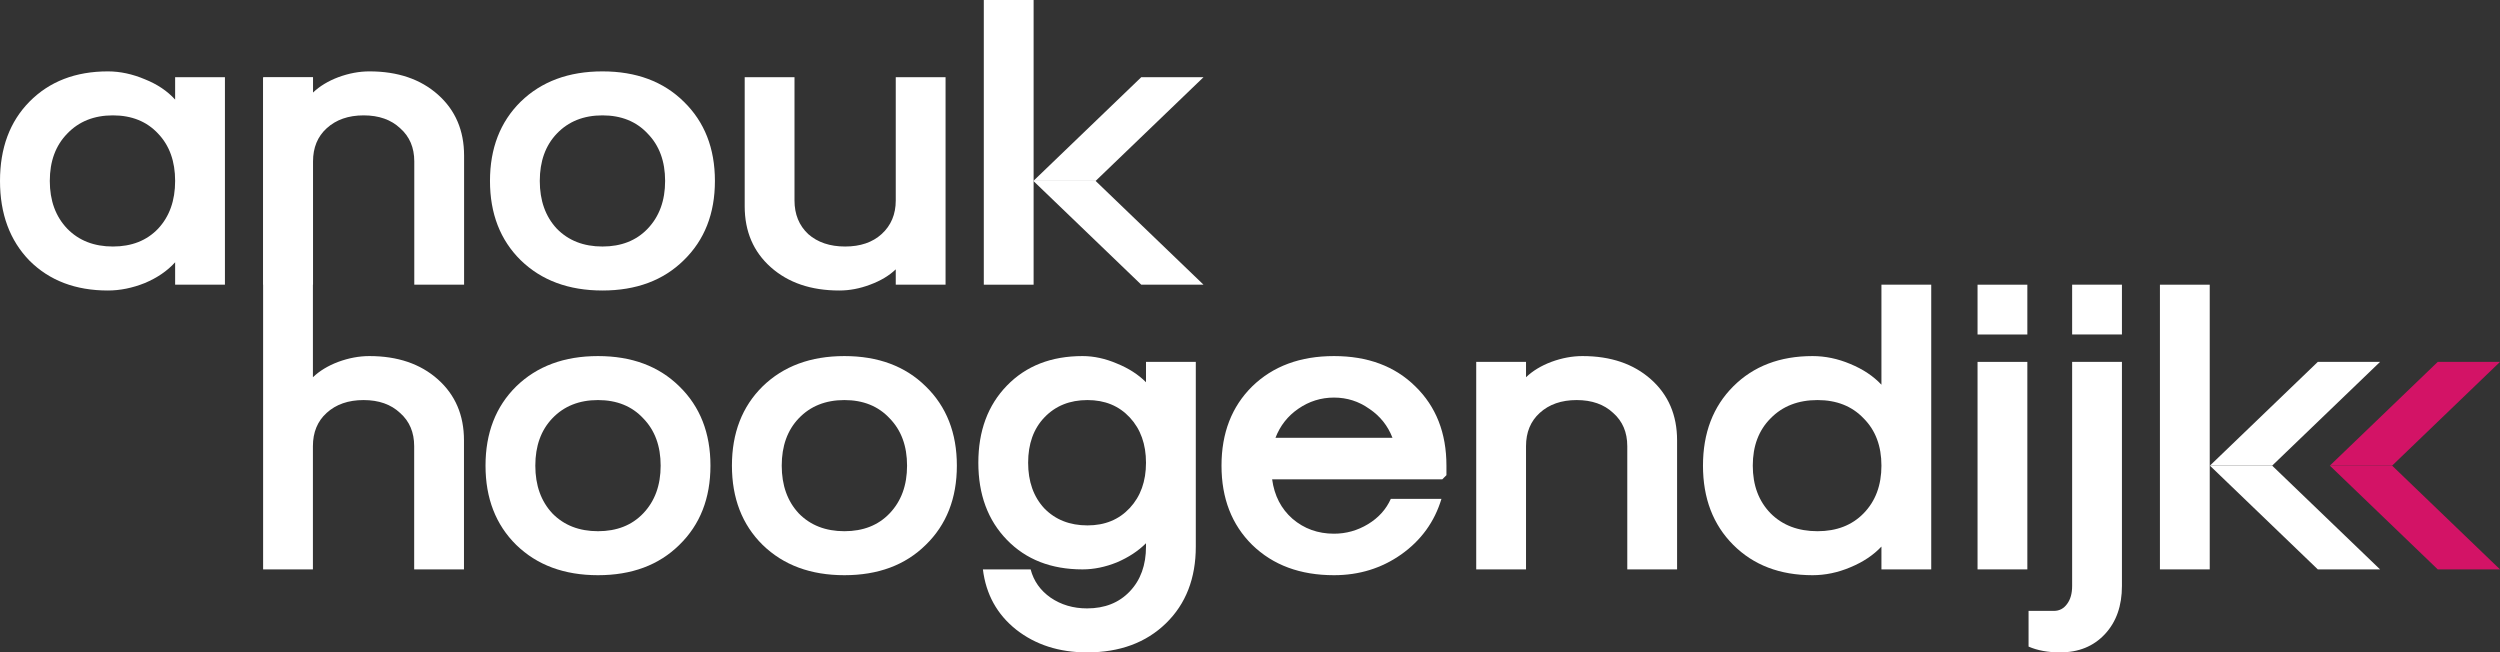 <svg width="3012" height="786" viewBox="0 0 3012 786" fill="none" xmlns="http://www.w3.org/2000/svg">
<rect x="0" y="0" width="3012" height="786" fill="#333333" stroke="none"/>
<path d="M130 350C91 350 59.5 338 35.5 314C11.833 289.667 0 257.667 0 218C0 178.333 11.833 146.5 35.5 122.5C59.5 98.167 91 86 130 86C144.667 86 159.5 89.167 174.5 95.5C189.5 101.5 201.667 109.667 211 120V93H271V343H211V316C201.667 326.333 189.5 334.667 174.5 341C159.5 347 144.667 350 130 350ZM81 275.5C95 289.833 113.333 297 136 297C158.667 297 176.833 289.833 190.5 275.5C204.167 260.833 211 241.667 211 218C211 194.333 204.167 175.333 190.5 161C176.833 146.333 158.667 139 136 139C113.333 139 95 146.333 81 161C67 175.333 60 194.333 60 218C60 241.667 67 260.833 81 275.5Z" fill="white"/>
<path d="M317.129 343V93H377.129V111.5C385.129 103.833 395.296 97.667 407.629 93C420.296 88.333 432.796 86 445.129 86C479.129 86 506.629 95.333 527.629 114C548.629 132.667 559.129 157.167 559.129 187.5V343H499.129V194.5C499.129 177.833 493.462 164.5 482.129 154.5C471.129 144.167 456.462 139 438.129 139C419.796 139 404.962 144.167 393.629 154.5C382.629 164.5 377.129 177.833 377.129 194.5V343H317.129Z" fill="white"/>
<path d="M823.832 313.5C799.165 337.833 766.499 350 725.832 350C685.165 350 652.332 337.833 627.332 313.5C602.665 289.167 590.332 257.333 590.332 218C590.332 178.667 602.665 146.833 627.332 122.5C652.332 98.167 685.165 86 725.832 86C766.499 86 799.165 98.167 823.832 122.5C848.832 146.833 861.332 178.667 861.332 218C861.332 257.333 848.832 289.167 823.832 313.5ZM670.832 275.5C684.832 289.833 703.165 297 725.832 297C748.499 297 766.665 289.833 780.332 275.5C794.332 260.833 801.332 241.667 801.332 218C801.332 194.333 794.332 175.333 780.332 161C766.665 146.333 748.499 139 725.832 139C703.165 139 684.832 146.333 670.832 161C657.165 175.333 650.332 194.333 650.332 218C650.332 241.667 657.165 260.833 670.832 275.5Z" fill="white"/>
<path d="M1139.21 93V343H1079.21V324.5C1071.21 332.167 1060.87 338.333 1048.21 343C1035.87 347.667 1023.54 350 1011.21 350C977.207 350 949.707 340.667 928.707 322C907.707 303.333 897.207 278.833 897.207 248.5V93H957.207V241.5C957.207 258.167 962.707 271.667 973.707 282C985.04 292 999.874 297 1018.21 297C1036.54 297 1051.21 292 1062.21 282C1073.54 271.667 1079.21 258.167 1079.21 241.5V93H1139.21Z" fill="white"/>
<path d="M1185.29 343V0H1245.29V343H1185.29Z" fill="white"/>
<path d="M1375 343L1245 218H1320L1450 343H1375Z" fill="white"/>
<path d="M1375 93L1245 218H1320L1450 93H1375Z" fill="white"/>
<path d="M317 686L317 93.5H377V454.5C385 446.833 395.167 440.667 407.5 436C420.167 431.333 432.667 429 445 429C479 429 506.5 438.333 527.5 457C548.5 475.667 559 500.167 559 530.5V686H499V537.5C499 520.833 493.333 507.5 482 497.5C471 487.167 456.333 482 438 482C419.667 482 404.833 487.167 393.5 497.5C382.5 507.5 377 520.833 377 537.5V686H317Z" fill="white"/>
<path d="M818.453 656.5C793.786 680.833 761.12 693 720.453 693C679.786 693 646.953 680.833 621.953 656.5C597.286 632.167 584.953 600.333 584.953 561C584.953 521.667 597.286 489.833 621.953 465.5C646.953 441.167 679.786 429 720.453 429C761.12 429 793.786 441.167 818.453 465.5C843.453 489.833 855.953 521.667 855.953 561C855.953 600.333 843.453 632.167 818.453 656.5ZM665.453 618.5C679.453 632.833 697.786 640 720.453 640C743.12 640 761.286 632.833 774.953 618.5C788.953 603.833 795.953 584.667 795.953 561C795.953 537.333 788.953 518.333 774.953 504C761.286 489.333 743.12 482 720.453 482C697.786 482 679.453 489.333 665.453 504C651.786 518.333 644.953 537.333 644.953 561C644.953 584.667 651.786 603.833 665.453 618.5Z" fill="white"/>
<path d="M1115.33 656.5C1090.66 680.833 1057.99 693 1017.33 693C976.661 693 943.828 680.833 918.828 656.5C894.161 632.167 881.828 600.333 881.828 561C881.828 521.667 894.161 489.833 918.828 465.5C943.828 441.167 976.661 429 1017.33 429C1057.99 429 1090.66 441.167 1115.33 465.5C1140.33 489.833 1152.83 521.667 1152.83 561C1152.83 600.333 1140.33 632.167 1115.33 656.5ZM962.328 618.5C976.328 632.833 994.661 640 1017.33 640C1039.99 640 1058.16 632.833 1071.83 618.5C1085.83 603.833 1092.83 584.667 1092.83 561C1092.83 537.333 1085.83 518.333 1071.83 504C1058.16 489.333 1039.99 482 1017.33 482C994.661 482 976.328 489.333 962.328 504C948.661 518.333 941.828 537.333 941.828 561C941.828 584.667 948.661 603.833 962.328 618.5Z" fill="white"/>
<path d="M1309.7 786C1276.04 786 1247.54 776.833 1224.2 758.5C1201.2 740.167 1187.87 716 1184.2 686H1241.7C1245.37 700 1253.37 711.333 1265.7 720C1278.37 728.667 1293.04 733 1309.7 733C1331.04 733 1348.2 726.167 1361.2 712.5C1374.2 698.833 1380.7 680.833 1380.7 658.5V654.5C1371.37 663.833 1359.7 671.5 1345.7 677.5C1331.7 683.167 1317.87 686 1304.2 686C1266.54 686 1236.2 674.167 1213.2 650.5C1190.2 626.833 1178.7 595.833 1178.7 557.5C1178.7 519.167 1190.2 488.167 1213.2 464.5C1236.2 440.833 1266.54 429 1304.2 429C1317.87 429 1331.7 432 1345.7 438C1359.7 443.667 1371.37 451.167 1380.7 460.5V436H1440.7V658.5C1440.7 696.833 1428.7 727.667 1404.7 751C1380.7 774.333 1349.04 786 1309.7 786ZM1310.2 633C1331.2 633 1348.2 626 1361.2 612C1374.2 598 1380.7 579.833 1380.7 557.5C1380.7 535.167 1374.2 517 1361.2 503C1348.2 489 1331.2 482 1310.2 482C1288.87 482 1271.54 489 1258.2 503C1245.2 516.667 1238.7 534.833 1238.7 557.5C1238.7 580.167 1245.2 598.5 1258.2 612.5C1271.54 626.167 1288.87 633 1310.2 633Z" fill="white"/>
<path d="M1607.17 693C1566.51 693 1533.67 680.833 1508.67 656.5C1484.01 632.167 1471.67 600.333 1471.67 561C1471.67 521.667 1484.01 489.833 1508.67 465.5C1533.67 441.167 1566.51 429 1607.17 429C1647.84 429 1680.51 441.167 1705.17 465.5C1730.17 489.833 1742.67 521.667 1742.67 561V572.5L1737.67 577.5H1532.67C1535.34 597.167 1543.51 613 1557.17 625C1571.17 637 1587.84 643 1607.17 643C1621.84 643 1635.51 639.167 1648.17 631.5C1660.84 623.833 1670.01 613.667 1675.67 601H1736.67C1728.34 628.667 1712.17 651 1688.17 668C1664.51 684.667 1637.51 693 1607.17 693ZM1536.67 527.5H1677.67C1672.01 512.833 1662.67 501.167 1649.67 492.5C1637.01 483.5 1622.84 479 1607.17 479C1591.51 479 1577.17 483.5 1564.17 492.5C1551.51 501.167 1542.34 512.833 1536.67 527.5Z" fill="white"/>
<path d="M1778.55 686V436H1838.55V454.5C1846.55 446.833 1856.71 440.667 1869.05 436C1881.71 431.333 1894.21 429 1906.55 429C1940.55 429 1968.05 438.333 1989.05 457C2010.05 475.667 2020.55 500.167 2020.55 530.5V686H1960.55V537.5C1960.55 520.833 1954.88 507.5 1943.55 497.5C1932.55 487.167 1917.88 482 1899.55 482C1881.21 482 1866.38 487.167 1855.05 497.5C1844.05 507.5 1838.55 520.833 1838.55 537.5V686H1778.55Z" fill="white"/>
<path d="M2183.75 693C2144.42 693 2112.58 680.833 2088.25 656.5C2063.92 632.167 2051.75 600.333 2051.75 561C2051.75 521.667 2063.92 489.833 2088.25 465.5C2112.58 441.167 2144.42 429 2183.75 429C2199.08 429 2214.25 432.167 2229.25 438.5C2244.58 444.833 2257.08 453.167 2266.75 463.5V343H2326.75V686H2266.75V658.5C2257.08 668.833 2244.58 677.167 2229.25 683.5C2214.25 689.833 2199.08 693 2183.75 693ZM2189.75 640C2212.75 640 2231.25 632.833 2245.25 618.5C2259.58 603.833 2266.75 584.667 2266.75 561C2266.75 537.333 2259.58 518.333 2245.25 504C2231.25 489.333 2212.75 482 2189.75 482C2166.42 482 2147.58 489.333 2133.25 504C2118.92 518.333 2111.75 537.333 2111.75 561C2111.75 584.667 2118.92 603.833 2133.25 618.5C2147.58 632.833 2166.42 640 2189.75 640Z" fill="white"/>
<path d="M2382.55 403V343H2442.55V403H2382.55ZM2382.55 686V436H2442.55V686H2382.55Z" fill="white"/>
<path d="M2496.51 403V343H2556.51V403H2496.51ZM2482.01 786C2467.34 786 2454.67 783.667 2444.01 779V736H2474.51C2481.17 736 2486.51 733.167 2490.51 727.5C2494.51 722.167 2496.51 715 2496.51 706V436H2556.51V706C2556.51 730 2549.67 749.333 2536.01 764C2522.34 778.667 2504.34 786 2482.01 786Z" fill="white"/>
<path d="M2602.28 686V343H2662.28V686H2602.28Z" fill="white"/>
<path d="M2792.5 686L2662.5 561H2737.5L2867.5 686H2792.5Z" fill="white"/>
<path d="M2937 686L2807 561H2882L3012 686H2937Z" fill="#D31366"/>
<path d="M2792.5 436L2662.5 561H2737.5L2867.5 436H2792.5Z" fill="white"/>
<path d="M2937 436L2807 561H2882L3012 436H2937Z" fill="#D31366"/>
</svg>
